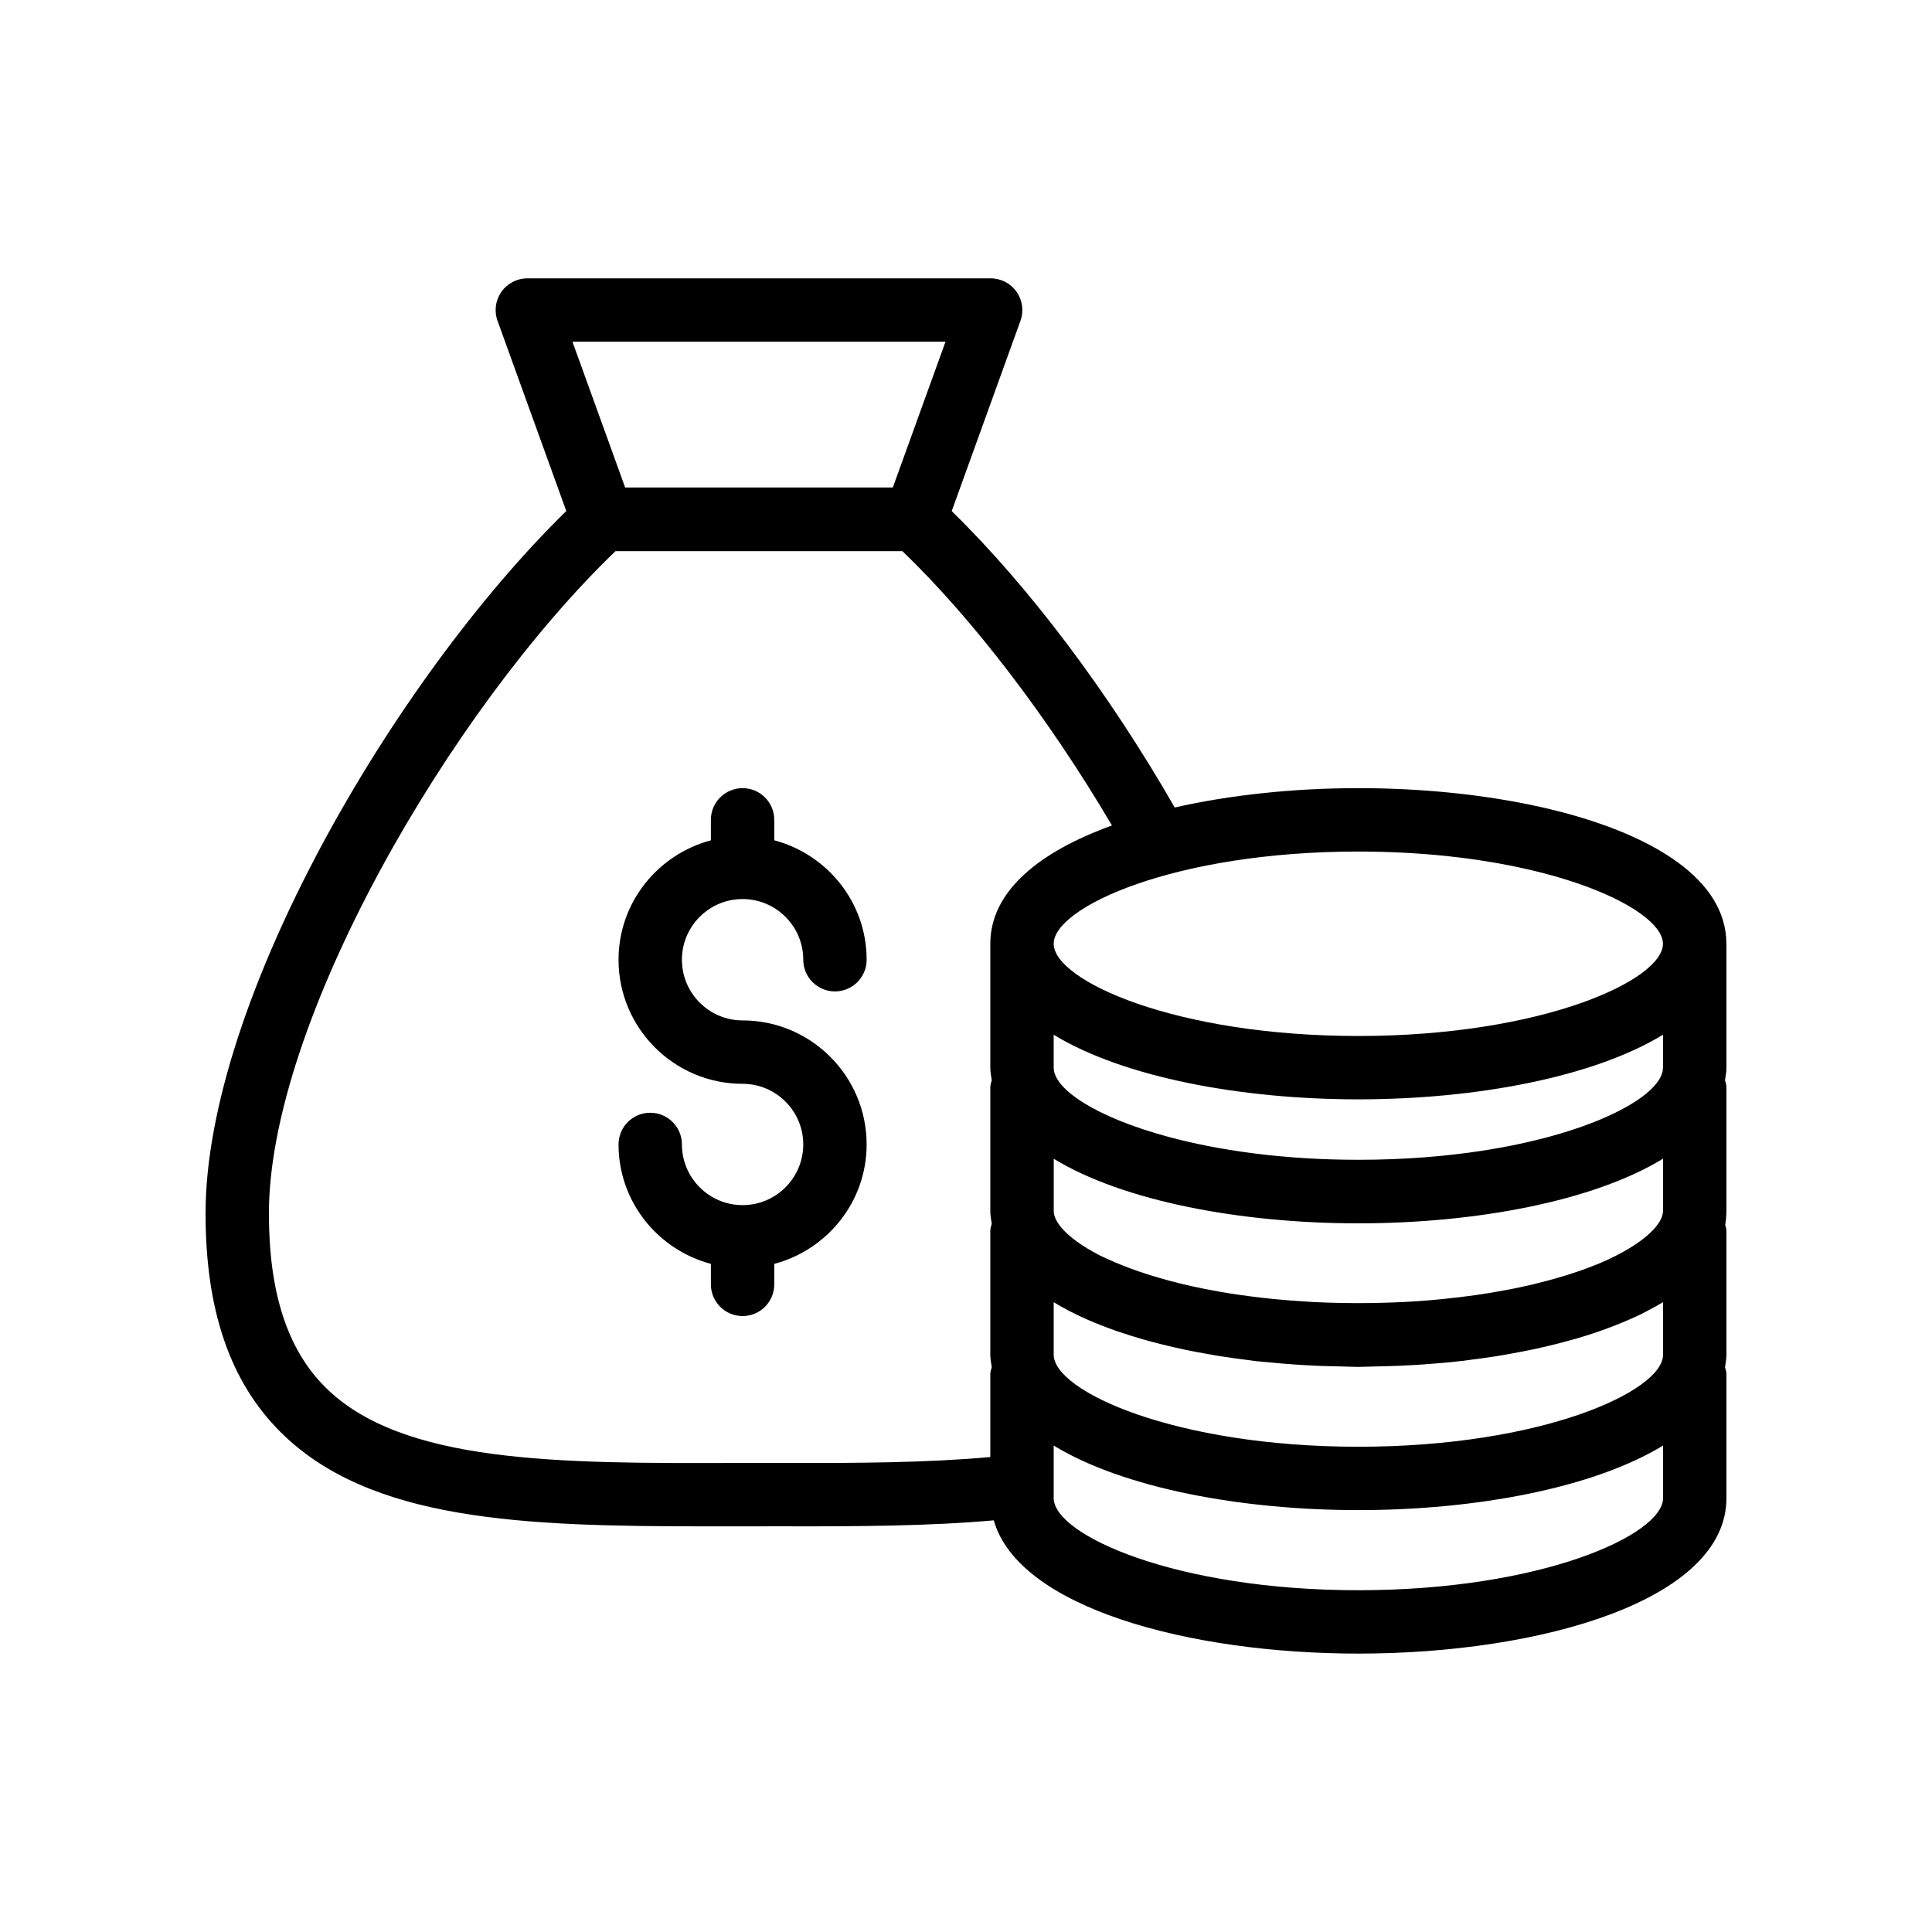<?xml version="1.0" encoding="UTF-8"?>
<!-- Uploaded to: ICON Repo, www.svgrepo.com, Generator: ICON Repo Mixer Tools -->
<svg fill="#000000" width="800px" height="800px" version="1.1" viewBox="144 144 512 512" xmlns="http://www.w3.org/2000/svg">
 <g>
  <path d="m330.72 548.5c2.945 0 5.93 0 8.926-0.008l11.645-0.008c19.953 0.051 38.859-0.051 56.066-1.574 6.598 23.191 51.828 35.309 96.633 35.309 48.469 0 97.535-14.152 97.535-41.195v-32.84c0-0.664-0.23-1.254-0.379-1.871 0.168-1.09 0.379-2.172 0.379-3.305v-32.84c0-0.566-0.215-1.062-0.324-1.602 0.207-1.199 0.301-2.352 0.309-3.449 0-0.047 0.016-0.086 0.016-0.133v-32.84c0-0.664-0.23-1.254-0.379-1.871 0.168-1.09 0.379-2.172 0.379-3.305v-32.848c0-0.027-0.016-0.047-0.016-0.07-0.023-8.434-4.805-15.617-12.859-21.504-17.746-12.984-51.348-19.68-84.676-19.68-16.859 0-33.746 1.754-48.66 5.129-17.484-30.469-38.59-58.516-59.102-78.547l18.219-50.43c0.93-2.574 0.551-5.438-1.023-7.676-1.57-2.238-4.137-3.574-6.871-3.574h-122.79c-2.734 0-5.301 1.336-6.871 3.574-1.574 2.238-1.957 5.102-1.023 7.676l18.219 50.41c-46.031 45.023-95.598 130.4-95.598 186.15 0 25.633 6.484 44.574 19.836 57.898 23.75 23.707 64.633 25.02 112.41 25.02zm254.01-7.477c0 9.719-32.203 24.402-80.742 24.402-48.539 0-80.746-14.688-80.746-24.402v-13.934c18.488 11.277 49.703 17.105 80.746 17.105 31.039 0 62.258-5.832 80.742-17.105zm0-38.016c0 9.707-32.203 24.395-80.742 24.395-48.539 0-80.746-14.688-80.746-24.395v-13.914c2.695 1.645 5.652 3.176 8.852 4.586 0.062 0.027 0.129 0.055 0.191 0.078 2.215 0.973 4.535 1.883 6.957 2.742 0.16 0.059 0.297 0.125 0.461 0.18 0.012 0.004 0.02 0.016 0.035 0.02 0.348 0.121 0.738 0.223 1.09 0.34 1.969 0.668 3.984 1.301 6.066 1.898 0.777 0.223 1.559 0.438 2.352 0.652 1.852 0.496 3.738 0.961 5.664 1.402 1.09 0.25 2.172 0.5 3.281 0.73 1.77 0.367 3.566 0.699 5.383 1.023 1.141 0.203 2.266 0.418 3.422 0.602 2.879 0.461 5.801 0.867 8.762 1.215 0.562 0.094 1.008 0.164 1.453 0.191 0.004 0 0.008 0.004 0.016 0.004 0.535 0.062 1.117 0.082 1.66 0.141 2.809 0.293 5.641 0.539 8.496 0.73 1.996 0.137 4.008 0.246 6.055 0.332 1.973 0.082 3.945 0.125 5.926 0.16 1.543 0.027 3.027 0.125 4.59 0.125 1.461 0 2.809-0.094 4.242-0.117 2.195-0.039 4.387-0.086 6.574-0.184 2.125-0.09 4.211-0.199 6.262-0.344 3.402-0.234 6.785-0.527 10.121-0.906 0.086-0.012 0.184-0.012 0.27-0.023h0.016c0.016 0 0.031-0.004 0.047-0.004 0.012 0 0.027-0.004 0.039-0.004h0.004c0.723-0.082 1.402-0.207 2.121-0.297 2.441-0.305 4.863-0.633 7.242-1.012 1.238-0.199 2.434-0.422 3.648-0.641 1.977-0.355 3.93-0.727 5.848-1.137 1.137-0.242 2.258-0.492 3.367-0.75 2.059-0.48 4.059-1 6.031-1.543 0.801-0.223 1.617-0.434 2.398-0.664 3.996-1.18 7.758-2.504 11.297-3.953 0.609-0.25 1.219-0.5 1.805-0.758 1.16-0.504 2.301-1.008 3.398-1.543 0.875-0.422 1.672-0.855 2.484-1.285 1.227-0.641 2.422-1.309 3.562-2.004zm-161.48-38.066v-13.859c18.484 11.281 49.691 17.117 80.723 17.117 31.043 0 62.262-5.84 80.746-17.133v13.855c0 0.023-0.012 0.039-0.012 0.062 0 0.5-0.141 1.023-0.309 1.547-1.188 3.176-5.832 7.367-14.375 11.316-0.621 0.281-1.219 0.562-1.879 0.84-0.465 0.199-0.977 0.395-1.465 0.59-1.297 0.516-2.621 1.027-4.047 1.523-0.238 0.082-0.496 0.156-0.738 0.238-3.176 1.078-6.641 2.09-10.391 3.016-0.301 0.074-0.594 0.152-0.898 0.227-1.906 0.457-3.891 0.891-5.934 1.301-0.387 0.078-0.773 0.148-1.164 0.223-5.324 1.027-11.121 1.855-17.277 2.465-2.32 0.227-4.656 0.438-7.07 0.59-1.105 0.074-2.231 0.133-3.359 0.191-7.578 0.363-15.441 0.387-23.211 0.023-0.715-0.035-1.418-0.078-2.125-0.121-2.871-0.16-5.695-0.398-8.5-0.66-2.164-0.211-4.277-0.449-6.344-0.719-1.891-0.242-3.766-0.5-5.602-0.789-1.602-0.258-3.152-0.535-4.684-0.824-0.809-0.148-1.609-0.301-2.402-0.457-1.93-0.391-3.816-0.797-5.621-1.234-0.168-0.039-0.332-0.082-0.5-0.125-7.75-1.895-14.285-4.172-19.516-6.59-0.551-0.262-1.164-0.52-1.684-0.781-0.227-0.113-0.418-0.227-0.641-0.344-8-4.184-11.723-8.488-11.723-11.488zm161.46-38.043c0 0.023-0.012 0.039-0.012 0.062 0 0.605-0.125 1.234-0.371 1.871-2.75 7.059-20.223 15.879-47.281 20.086-9.84 1.527-20.945 2.441-33.07 2.441-19.93 0-37.043-2.496-50.367-6.086-19.117-5.164-30.367-12.609-30.367-18.34v-8.711c18.484 11.281 49.691 17.117 80.723 17.117 31.043 0 62.262-5.84 80.746-17.133zm-80.773-57.23c34.332 0 60.426 7.356 72.809 15.102 5.121 3.207 7.953 6.484 7.953 9.332 0 9.734-32.203 24.445-80.734 24.445-48.434 0-80.59-14.648-80.723-24.383v-0.062c0.004-9.723 32.188-24.434 80.695-24.434zm-109.37-135.11-13.961 38.637h-70.934l-13.965-38.637zm-87.457 55.5h76.031c18.793 18.055 38.965 44.543 55.539 72.707-19.207 6.922-32.238 17.406-32.238 31.336v0.012 0.008 32.848c0 1.133 0.207 2.215 0.379 3.301-0.145 0.621-0.379 1.207-0.379 1.871v32.84c0 1.137 0.207 2.219 0.379 3.309-0.145 0.621-0.379 1.211-0.379 1.875v32.84c0 1.133 0.207 2.215 0.379 3.301-0.145 0.621-0.379 1.207-0.379 1.871v21.953c-16.621 1.512-35.332 1.637-55.145 1.559l-11.684 0.008c-47.766 0.164-89.156 0.156-109.44-20.105-10.035-10.012-14.91-25.059-14.91-46.012 0-50.602 47.992-133.34 91.848-175.52z"/>
  <path d="m340.79 463.37c-8.863 0-16.074-7.215-16.074-16.082 0-4.641-3.758-8.398-8.398-8.398-4.637 0-8.398 3.754-8.398 8.398 0 15.211 10.43 27.914 24.473 31.652v5.43c0 4.641 3.758 8.398 8.398 8.398 4.637 0 8.398-3.754 8.398-8.398v-5.43c14.047-3.738 24.477-16.441 24.477-31.652 0-18.121-14.746-32.867-32.875-32.867-8.863 0-16.074-7.215-16.074-16.082 0-8.863 7.211-16.082 16.074-16.082 8.867 0 16.082 7.215 16.082 16.082 0 4.641 3.758 8.398 8.398 8.398 4.637 0 8.398-3.754 8.398-8.398 0-15.211-10.43-27.914-24.477-31.652l-0.004-5.422c0-4.641-3.758-8.398-8.398-8.398-4.637 0-8.398 3.754-8.398 8.398v5.43c-14.047 3.738-24.473 16.441-24.473 31.652 0 18.129 14.742 32.875 32.871 32.875 8.867 0 16.082 7.207 16.082 16.07s-7.211 16.078-16.082 16.078z"/>
 </g>
</svg>